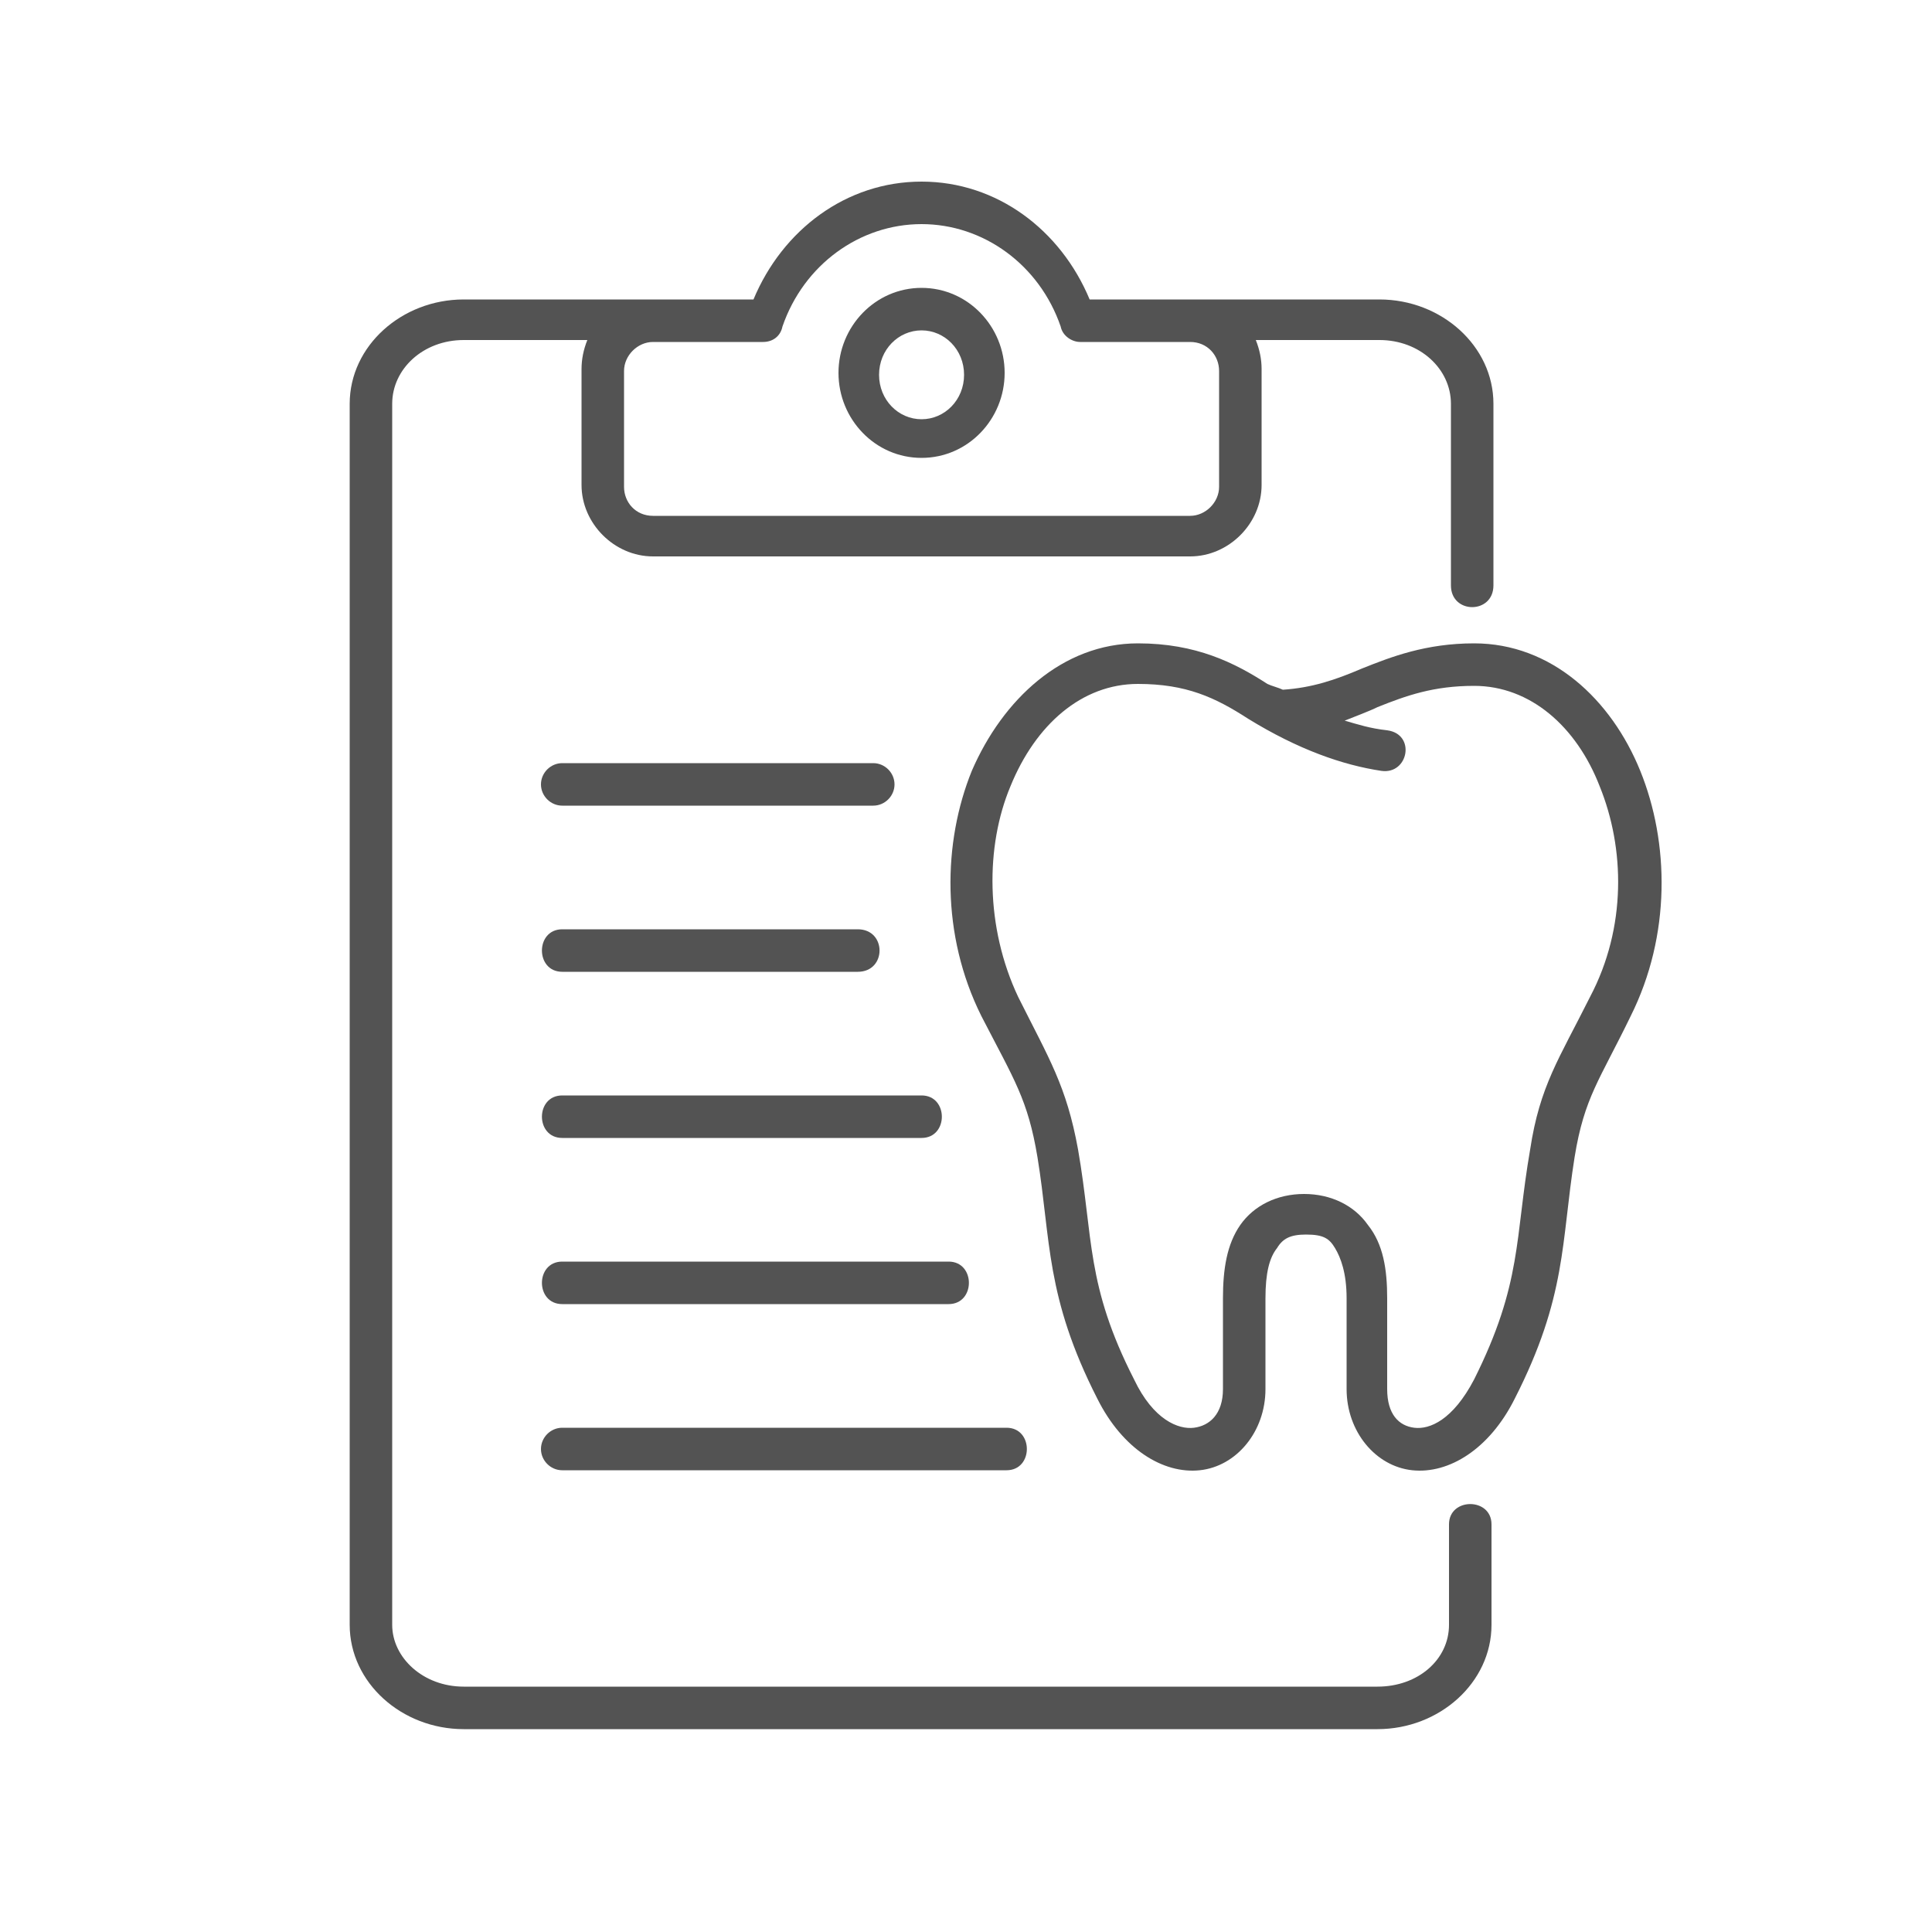 <?xml version="1.0" encoding="utf-8"?>
<!-- Generator: Adobe Illustrator 28.1.0, SVG Export Plug-In . SVG Version: 6.00 Build 0)  -->
<svg version="1.1" id="圖層_1" xmlns="http://www.w3.org/2000/svg" xmlns:xlink="http://www.w3.org/1999/xlink" x="0px" y="0px"
	 viewBox="0 0 100 100" style="enable-background:new 0 0 100 100;" xml:space="preserve">
<style type="text/css">
	.st0{fill:#535353;}
	.st1{fill:#535353;stroke:#535353;stroke-width:0.5;stroke-miterlimit:10;}
	.st2{fill:#535353;stroke:#535353;stroke-width:0.2;stroke-miterlimit:10;}
	.st3{fill:#535353;stroke:#535353;stroke-width:0.7;stroke-miterlimit:10;}
	.st4{fill-rule:evenodd;clip-rule:evenodd;fill:#535353;}
</style>
<g>
	<path class="st0" d="M29.1,56.7c-1.4,0-1.4,2.2,0,2.2h18.6c1.4,0,1.4-2.2,0-2.2H29.1z"/>
	<path class="st0" d="M58.9,35.4c2.5,0,4,0.7,5.7,1.8c2.6,1.6,4.9,2.4,6.9,2.7c1.4,0.2,1.8-1.9,0.3-2.1c-0.9-0.1-1.5-0.3-2.2-0.5
		c0.5-0.2,1.3-0.5,1.7-0.7c1.5-0.6,2.9-1.1,5-1.1c2.9,0,5.3,2.1,6.5,5.2c1.3,3.2,1.4,7.3-0.5,10.9c-1.6,3.2-2.6,4.6-3.1,7.9
		c-0.8,4.6-0.4,6.9-2.9,11.9c-1.1,2.1-2.3,2.6-3.1,2.5c-0.8-0.1-1.4-0.7-1.4-2v-4.7c0-1.5-0.2-2.8-1-3.8c-0.7-1-1.9-1.6-3.3-1.6
		c-1.4,0-2.6,0.6-3.3,1.6c-0.7,1-0.9,2.3-0.9,3.8v4.7c0,1.3-0.7,1.9-1.5,2c-0.8,0.1-2.1-0.4-3.1-2.5c-2.5-4.9-2.1-7.3-2.9-11.9
		c-0.6-3.3-1.5-4.7-3.1-7.9C51,48,51,43.8,52.3,40.7C53.6,37.5,56,35.4,58.9,35.4L58.9,35.4z M58.9,33.3c-3.9,0-7,2.9-8.6,6.6
		c-1.5,3.7-1.6,8.5,0.5,12.7c1.7,3.3,2.4,4.3,2.9,7.3c0.7,4.3,0.4,7.2,3.1,12.5c1.3,2.6,3.4,3.9,5.3,3.7c1.9-0.2,3.4-2,3.4-4.2v-4.7
		c0-1.3,0.2-2.1,0.6-2.6c0.3-0.5,0.7-0.7,1.5-0.7c0.9,0,1.2,0.2,1.5,0.7c0.3,0.5,0.6,1.3,0.6,2.6v4.7c0,2.2,1.5,4,3.4,4.2
		c1.9,0.2,4-1.1,5.3-3.7c2.7-5.3,2.4-8.1,3.1-12.5c0.5-3.1,1.3-4,2.9-7.3c2.1-4.2,2-9,0.5-12.7c-1.5-3.7-4.6-6.6-8.6-6.6
		c-2.5,0-4.3,0.7-5.8,1.3c-1.4,0.6-2.6,1-4.1,1.1c-0.2-0.1-0.6-0.2-0.8-0.3C63.9,34.3,61.9,33.3,58.9,33.3L58.9,33.3z"/>
	<path class="st4" d="M47.7,11.6c3.2,0,6.1,2.1,7.2,5.3c0.1,0.5,0.6,0.8,1,0.8h5.7c0.9,0,1.5,0.7,1.5,1.5v6c0,0.8-0.7,1.5-1.5,1.5
		H33.8c-0.9,0-1.5-0.7-1.5-1.5v-6c0-0.8,0.7-1.5,1.5-1.5h5.7c0.5,0,0.9-0.3,1-0.8C41.6,13.7,44.5,11.6,47.7,11.6z M47.7,9.4
		c-3.9,0-7.2,2.5-8.7,6.1H24c-3.2,0-5.9,2.4-5.9,5.4v63.2c0,3,2.7,5.4,5.9,5.4h47.3c3.2,0,5.9-2.4,5.9-5.4v-5.2c0-1.4-2.2-1.4-2.2,0
		v5.2c0,1.8-1.6,3.2-3.7,3.2H24c-2.1,0-3.7-1.5-3.7-3.2V20.9c0-1.8,1.6-3.3,3.7-3.3h6.4c-0.2,0.5-0.3,1-0.3,1.5v6
		c0,2,1.7,3.7,3.7,3.7h27.8c2,0,3.7-1.7,3.7-3.7v-6c0-0.5-0.1-1-0.3-1.5h6.4c2.1,0,3.7,1.5,3.7,3.3v9.4c0,1.5,2.2,1.5,2.2,0v-9.4
		c0-3-2.7-5.4-5.9-5.4h-15C54.9,11.9,51.6,9.4,47.7,9.4L47.7,9.4z"/>
	<path class="st4" d="M47.7,17.1c1.2,0,2.2,1,2.2,2.3c0,1.3-1,2.3-2.2,2.3c-1.2,0-2.2-1-2.2-2.3C45.5,18.1,46.5,17.1,47.7,17.1z
		 M47.7,14.9c-2.4,0-4.3,2-4.3,4.4c0,2.4,1.9,4.4,4.3,4.4c2.4,0,4.3-2,4.3-4.4C52,16.9,50.1,14.9,47.7,14.9z"/>
	<path class="st0" d="M29.1,39.5c-0.6,0-1.1,0.5-1.1,1.1c0,0.6,0.5,1.1,1.1,1.1h16.1c0.6,0,1.1-0.5,1.1-1.1c0-0.6-0.5-1.1-1.1-1.1
		H29.1z"/>
	<path class="st0" d="M29.1,48.1c-1.4,0-1.4,2.2,0,2.2h15.3c1.5,0,1.5-2.2,0-2.2H29.1z"/>
	<path class="st0" d="M29.1,65.3c-1.4,0-1.4,2.2,0,2.2h20c1.4,0,1.4-2.2,0-2.2H29.1z"/>
	<path class="st0" d="M29.1,73.9c-0.6,0-1.1,0.5-1.1,1.1c0,0.6,0.5,1.1,1.1,1.1h23c1.4,0,1.4-2.2,0-2.2H29.1z"/>
</g>
</svg>
